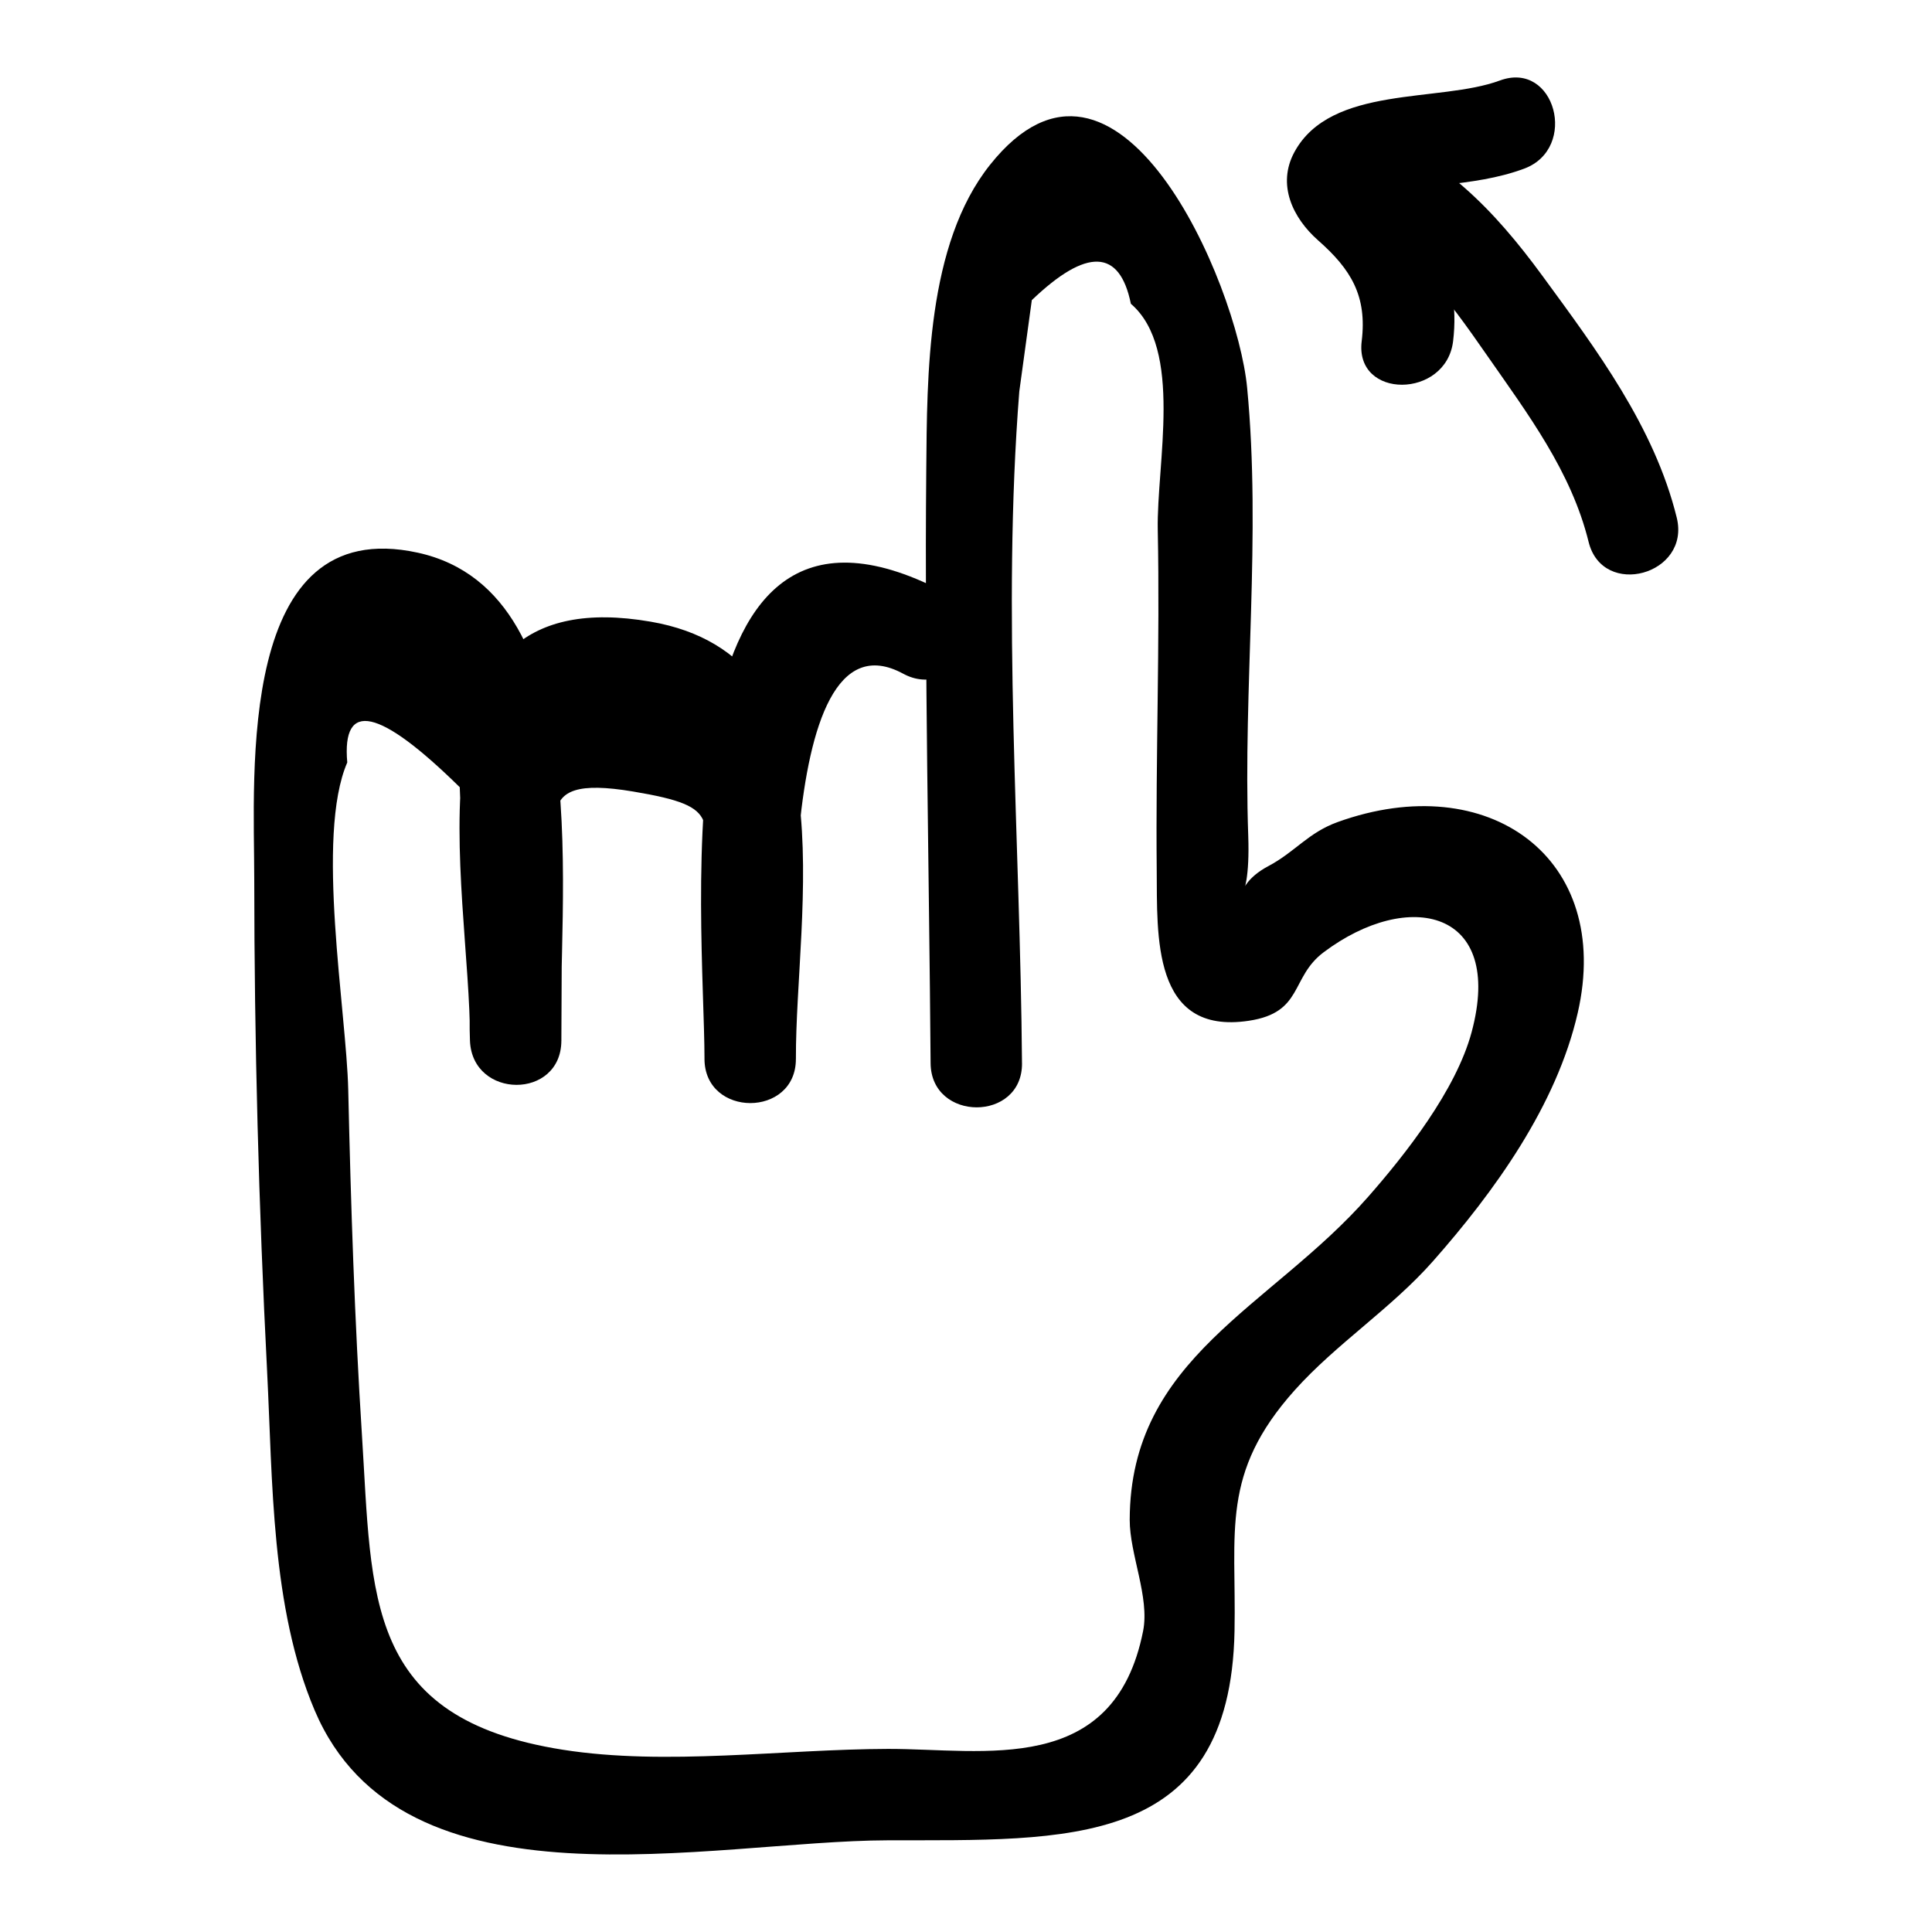 <?xml version="1.0" encoding="UTF-8"?>
<!-- Uploaded to: SVG Repo, www.svgrepo.com, Generator: SVG Repo Mixer Tools -->
<svg fill="#000000" width="800px" height="800px" version="1.1" viewBox="144 144 512 512" xmlns="http://www.w3.org/2000/svg">
 <g>
  <path d="m414.84 425.77c-0.449-58.812-5.352-119.4-0.715-178.04 1.105-8.062 2.211-16.125 3.316-24.191 14.543-13.914 23.293-13.594 26.25 0.965 13.957 11.996 6.777 42.406 7.129 59.969 0.602 29.988-0.574 60.016-0.277 90.008 0.172 17.219-1.395 43.934 24.422 40.031 14.516-2.191 10.918-11.461 19.809-18.145 22.457-16.875 47.992-11.449 39.219 21.172-4.141 15.391-17.586 32.43-27.383 43.586-25.805 29.391-63.133 42.594-63.223 85.637-0.02 9.148 5.328 20.523 3.547 29.484-7.699 38.805-42.258 31.172-67.625 31.234-27.789 0.07-58.793 4.527-86.133 0.223-52.664-8.289-50.52-40.535-53.258-83.395-1.945-30.449-2.941-60.988-3.633-91.488-0.473-20.812-8.742-67.184-0.258-86.758-1.461-16.594 8.477-14.41 29.809 6.555 0.227 5.598 0.453 11.199 0.676 16.797 4.414 14.523 1.43 35.461 2.031 50.395 0.625 15.516 24.148 15.668 24.223 0 0.055-11.543 0.105-23.082 0.16-34.625 0.105-22.355-10.594-36.363 18.844-31.422 24.895 4.18 18.695 7.269 18.773 28.578l0.152 42.293c0.055 15.582 24.246 15.613 24.223 0-0.012-7.856-7.008-121.29 28.418-102.1 13.707 7.426 25.949-13.48 12.227-20.914-78.367-42.449-64.926 85.727-64.863 123.01h24.223c-0.141-39.125 15.086-106.61-38.461-115.87-68.344-11.82-47.719 69.949-47.91 111.05h24.223c-1.371-33.957 10.863-118.67-38.07-129.34-48.082-10.484-43.336 58.598-43.328 86.379 0.02 43.527 1.188 87.078 3.406 130.55 1.484 29.09 1.023 62.574 12.594 89.844 23.262 54.84 104.76 34.582 151.94 34.461 47.211-0.121 90.723 2.644 91.844-55.457 0.512-26.449-3.809-41.754 15.957-63.836 10.996-12.285 25.539-21.609 36.621-34.16 16.316-18.473 32.766-41.301 38.375-65.82 9.414-41.129-23.688-64.953-63.586-50.586-7.891 2.84-11.254 7.902-18.445 11.711-11.484 6.082-4.496 14.367-5.289-8.082-1.395-39.387 3.477-79.469-0.293-118.72-2.668-27.801-34.355-101.52-68.145-59.062-16.812 21.125-16.664 55.781-16.891 81-0.469 52.332 0.754 104.74 1.152 157.07 0.121 15.582 24.344 15.621 24.227 0.004z"/>
  <path d="m541.46 165.34c-15.984 5.922-44.727 1.105-54.426 18.957-4.691 8.637-0.43 17.492 6.289 23.41 8.695 7.66 13.008 14.703 11.539 26.727-1.887 15.438 22.352 15.301 24.223 0 1.125-9.199-0.473-18.266-4.477-26.629-1.855-3.871-4.215-7.391-7.031-10.641-3.004-3.465-8.051-6.027-10.051-10.152 0.406 3.109 0.812 6.223 1.223 9.332-0.191 1.215 3.988-1.094 5.824-1.586 3.875-1.039 7.918-1.285 11.887-1.73 7.356-0.832 14.465-1.746 21.441-4.328 14.488-5.371 8.219-28.789-6.441-23.359z"/>
  <path d="m498.76 201.09c17.824 6.356 28.938 22.172 39.32 37.09 10.816 15.543 22.316 30.762 26.918 49.43 3.731 15.125 27.094 8.719 23.355-6.438-5.922-24.02-21.207-44.414-35.613-64.094-12.836-17.527-26.723-31.922-47.539-39.344-14.711-5.246-21.043 18.148-6.441 23.355z"/>
 </g>
</svg>